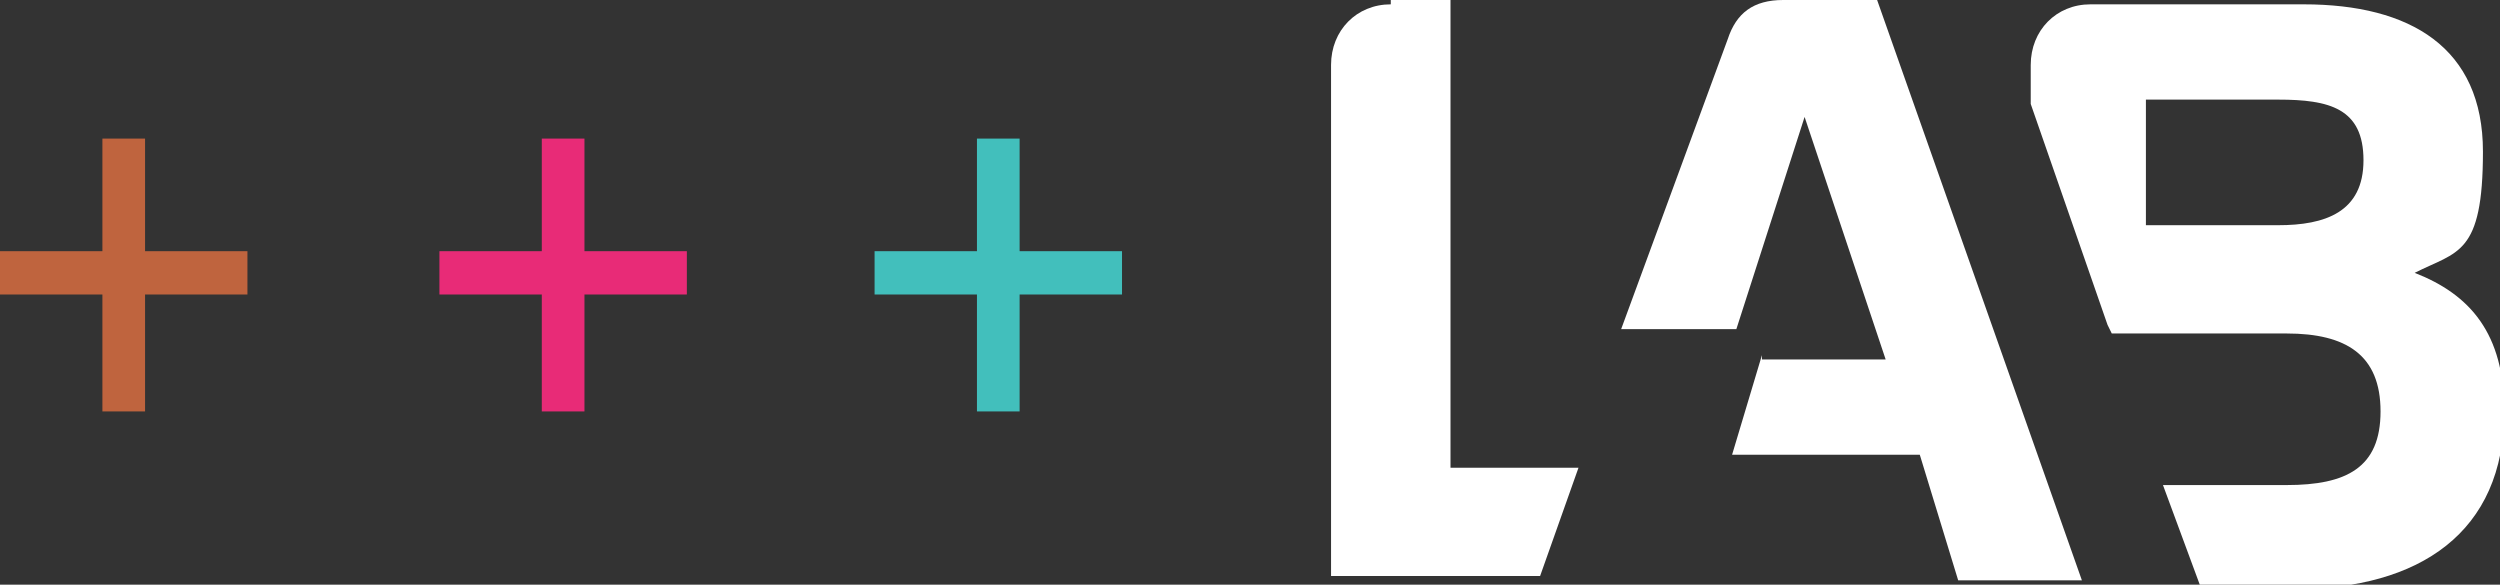 <?xml version="1.0" encoding="UTF-8"?>
<svg xmlns="http://www.w3.org/2000/svg" width="124" height="29" viewBox="0 0 124 29" fill="none">
  <rect x="0" y="0" width="124" height="29" fill="#333333" stroke="none"/>
  <g clip-path="url(#clip0_490_1116)">
    <path d="M0 12.459H5.079V6.874H7.195V12.459H12.273V14.607H7.195V20.407H5.079V14.607H0V12.459Z" fill="#BF643E"></path>
    <path d="M21.795 12.459H26.873V6.874H28.989V12.459H34.068V14.607H28.989V20.407H26.873V14.607H21.795V12.459Z" fill="#E82B77"></path>
    <path d="M43.379 12.459H48.457V6.874H50.573V12.459H55.652V14.607H50.573V20.407H48.457V14.607H43.379V12.459Z" fill="#42BFBC"></path>
    <path d="M112.997 4.941H106.437V11.17H112.997C115.324 11.17 117.229 10.526 117.229 7.948C117.229 5.37 115.536 4.941 112.997 4.941ZM104.533 16.111L100.724 5.156V3.222C100.724 1.504 101.993 0.215 103.686 0.215H114.266C119.556 0.215 123.154 2.363 123.154 7.519C123.154 12.674 121.884 12.459 119.768 13.533C122.519 14.607 124.212 16.541 124.212 20.407C124.212 26.422 119.98 29.215 113.843 29.215H109.188L107.283 24.059H113.42C116.382 24.059 118.075 23.2 118.075 20.407C118.075 17.615 116.382 16.541 113.42 16.541H104.744L104.533 16.111Z" fill="white"></path>
    <path d="M87.392 17.83H93.529L89.508 5.8L86.123 16.326H80.409L85.699 1.933C86.123 0.644 86.969 0 88.45 0H93.105L103.262 28.785H97.126L95.222 22.556H85.911L87.392 17.615V17.83Z" fill="white"></path>
    <path d="M68.983 0H71.945V23.2H78.293L76.389 28.57H66.02V3.222C66.02 1.504 67.29 0.215 68.983 0.215V0Z" fill="white"></path>
  </g>
  <defs>
    <clipPath id="clip0_490_1116">
      <rect width="124" height="29" fill="white"></rect>
    </clipPath>
  </defs>
</svg>
